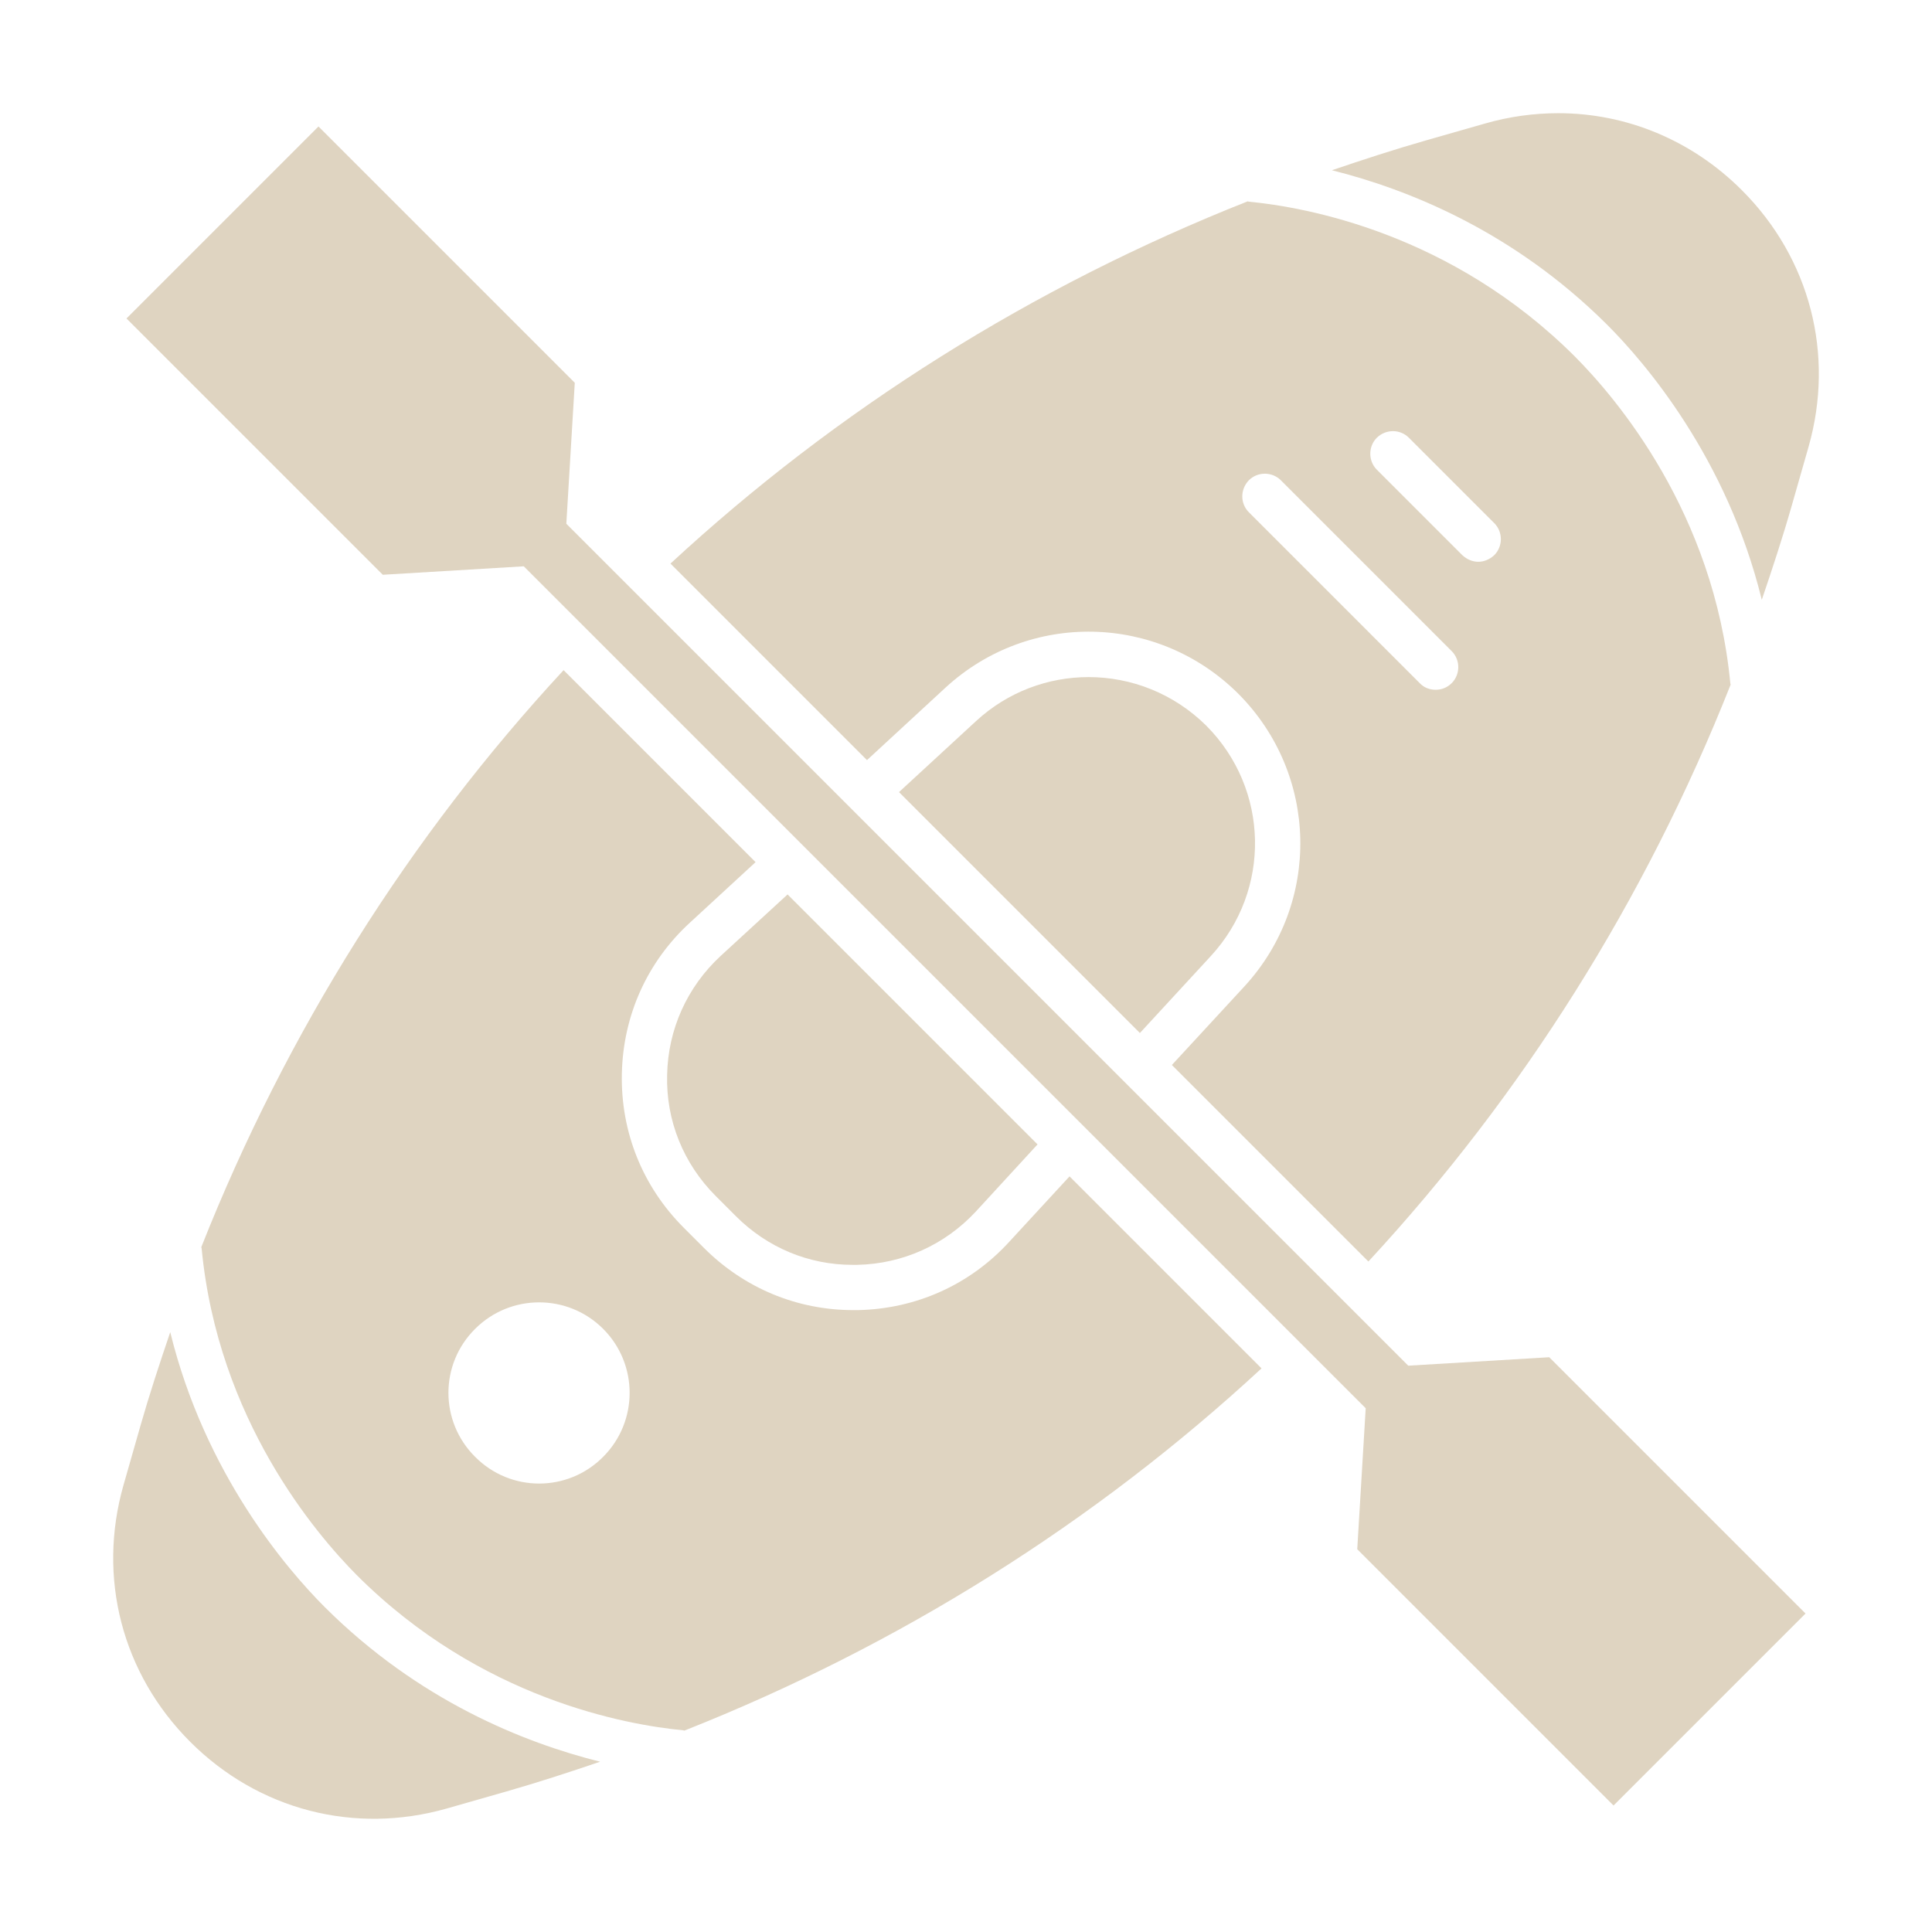 <?xml version="1.0" encoding="UTF-8"?>
<svg width="1200pt" height="1200pt" version="1.1" viewBox="0 0 1200 1200" xmlns="http://www.w3.org/2000/svg">
 <path d="m962.26 843-87.562 5.25-522.94-522.94 5.25-87.562-159.19-159.19-119.25 119.25 159.19 159.19 87.562-5.25 522.94 522.94-5.25 87.562 159.19 159.19 119.25-119.25z" fill="#dfd4c1"/>
 <path d="m774.94 125.06c-134.06 53.062-255.37 129.56-358.5 225l122.06 122.06 48.75-45c51.938-47.812 131.81-46.125 181.87 3.75 49.875 50.062 51.562 129.94 3.75 181.87l-45 48.75 122.06 122.06c95.438-103.12 171.94-224.26 225-358.31 0-0.375-0.188-0.562-0.188-0.75-10.125-106.12-70.875-177.19-96.375-202.87-76.875-76.875-167.44-93-202.87-96.375 0 0-0.375-0.188-0.562-0.188zm80.25 146.81c5.625-5.438 14.438-5.438 19.875 0l53.062 53.062c5.438 5.438 5.438 14.438 0 19.875-2.812 2.625-6.375 4.125-9.938 4.125s-7.125-1.5-9.938-4.125l-53.062-53.062c-5.438-5.438-5.438-14.438 0-19.875zm-59.625 26.438 106.12 106.12c5.438 5.438 5.438 14.438 0 19.875-2.812 2.812-6.375 4.125-9.938 4.125-3.75 0-7.312-1.312-9.938-4.125l-106.12-106.12c-5.438-5.438-5.438-14.25 0-19.875 5.438-5.438 14.438-5.438 19.875 0z" fill="#dfd4c1"/>
 <path d="m125.06 774.74s0.188 0.562 0.188 0.75c10.125 106.12 70.875 177.19 96.375 202.87 76.875 76.875 167.44 93 202.87 96.375 0 0 0.375 0.188 0.562 0.188 134.06-53.062 255.37-129.56 358.5-225l-119.25-119.25-37.5 40.688c-24.375 26.625-57.75 41.625-93.938 42.375h-2.812c-35.062 0-67.875-13.688-92.812-38.625l-12.562-12.562c-25.688-25.688-39.188-59.625-38.438-95.625 0.75-36.188 15.75-69.562 42.375-93.938l40.688-37.5-119.25-119.25c-95.438 103.12-171.94 224.26-225 358.31zm249.56 130.13c-21.938 22.125-57.562 22.125-79.5 0-22.125-21.938-22.125-57.562 0-79.5 21.938-21.938 57.562-21.938 79.5 0s21.938 57.562 0 79.5z" fill="#dfd4c1"/>
 <path d="m87.188 885.74-10.5 36.75c-16.312 57.375-0.938 117 41.438 159.37 42.375 42.371 102 57.75 159.37 41.438l36.75-10.5c19.688-5.625 39.188-12 58.5-18.562-47.25-11.812-112.69-37.875-171-96-23.625-23.625-74.438-82.875-96-170.81-6.562 19.312-12.938 38.625-18.562 58.312z" fill="#dfd4c1"/>
 <path d="m444.56 742.87 12.562 12.562c19.5 19.5 45.188 30.188 72.375 30.188h2.812c28.312-0.562 54.562-12.375 73.875-33.188l38.25-41.625-155.26-155.26-41.625 38.25c-20.812 19.312-32.625 45.562-33.188 73.875-0.75 28.312 10.125 55.125 30.188 75.188z" fill="#dfd4c1"/>
 <path d="m1081.9 118.12c-31.125-31.125-71.812-47.812-114-47.812-15 0-30.375 2.062-45.375 6.375l-36.75 10.5c-19.688 5.625-39.188 12-58.5 18.562 47.25 11.812 112.69 37.875 171 96 23.625 23.625 74.438 82.875 96 170.81 6.562-19.312 12.938-38.625 18.562-58.312l10.5-36.75c16.312-57.375 0.938-117-41.438-159.37z" fill="#dfd4c1"/>
 <path d="m749.26 450.74c-20.25-20.062-46.688-30.188-73.125-30.188-24.938 0-50.062 9-69.938 27.375l-47.812 44.062 149.63 149.63 44.062-47.812c37.688-40.875 36.375-103.69-2.812-143.06z" fill="#dfd4c1"/>
</svg>
